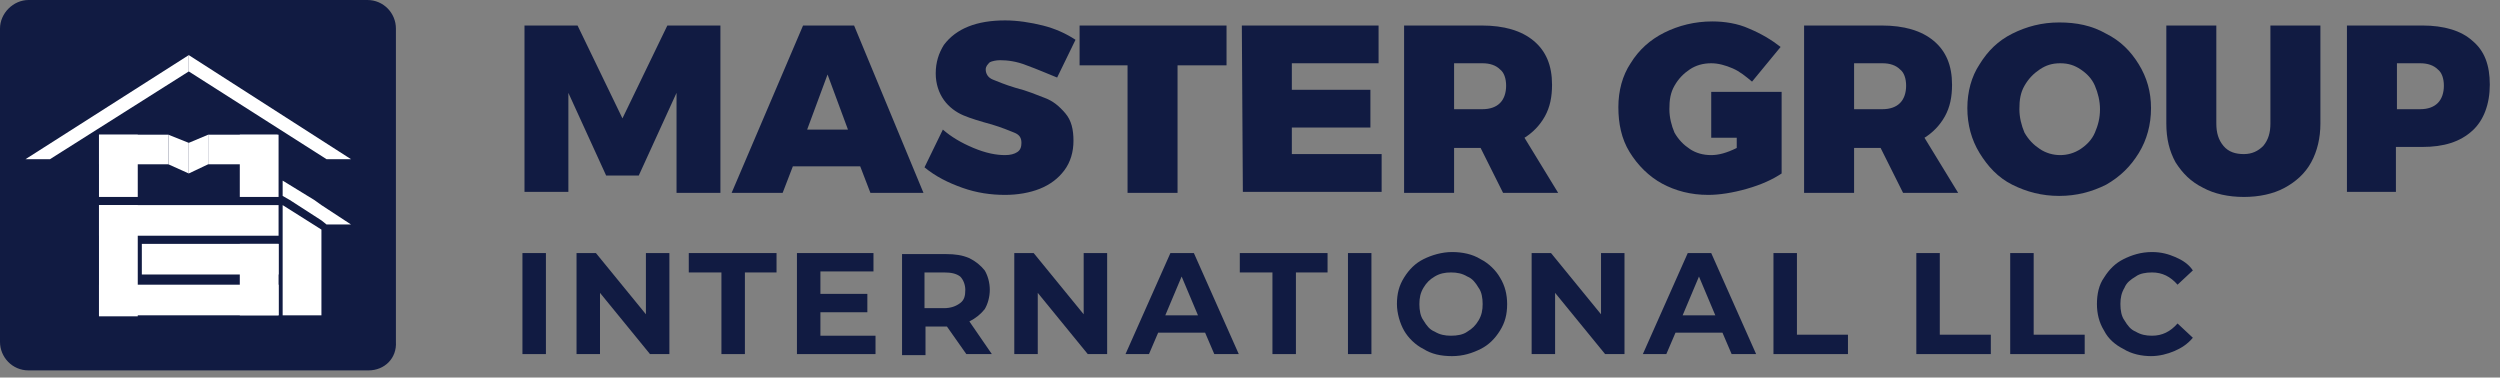 <?xml version="1.0" encoding="utf-8"?>
<!-- Generator: Adobe Illustrator 25.3.1, SVG Export Plug-In . SVG Version: 6.00 Build 0)  -->
<svg version="1.1" id="Capa_1" xmlns="http://www.w3.org/2000/svg" xmlns:xlink="http://www.w3.org/1999/xlink" x="0px" y="0px"
	 viewBox="0 0 245 37" style="enable-background:new 0 0 245 37;" xml:space="preserve">
<rect x="0" y="0" width="245" height="37" fill="#808080" stroke="none"/>
<style type="text/css">
	.st0{clip-path:url(#SVGID_2_);}
	.st1{fill:#111B42;}
	.st2{fill:#FFFFFF;}
</style>
<g>
	<g>
		<defs>
			<rect id="SVGID_1_" width="244.1" height="36.3"/>
		</defs>
		<clipPath id="SVGID_2_">
			<use xlink:href="#SVGID_1_"  style="overflow:visible;"/>
		</clipPath>
		<g class="st0">
			<g>
				<g>
					<g>
						<g>
							<path class="st1" d="M36.1,36.3H2.8C1.2,36.3,0,35,0,33.5V2.8C0,1.3,1.3,0,2.8,0H36c1.6,0,2.8,1.3,2.8,2.8v30.7
								C38.9,35.1,37.7,36.3,36.1,36.3z"/>
						</g>
					</g>
				</g>
			</g>
			<g>
				<g>
					<g>
						<rect x="9.7" y="13.2" class="st2" width="3.8" height="6.1"/>
						<rect x="9.7" y="13.2" class="st2" width="6.8" height="2.9"/>
						<polygon class="st2" points="16.5,13.2 18.5,14 18.5,17 16.5,16.1 						"/>
						<polygon class="st2" points="20.4,13.2 18.5,14 18.5,17 20.4,16.1 						"/>
						<g>
							<rect x="23.5" y="13.2" class="st2" width="3.8" height="6.1"/>
							<rect x="20.4" y="13.2" class="st2" width="6.8" height="2.9"/>
						</g>
					</g>
					<rect x="9.7" y="20.1" class="st2" width="3.8" height="10.9"/>
					<rect x="23.5" y="23.9" class="st2" width="3.8" height="7"/>
					<rect x="9.7" y="20.1" class="st2" width="17.6" height="3"/>
					<rect x="13.9" y="23.9" class="st2" width="13.4" height="3"/>
					<rect x="9.7" y="27.9" class="st2" width="17.6" height="3"/>
					<polygon class="st2" points="34.4,15.6 32,15.6 18.5,7 18.5,5.4 					"/>
					<polygon class="st2" points="18.5,5.4 18.5,7 4.9,15.6 2.5,15.6 					"/>
					<polygon class="st2" points="34.4,22 32,22 31.5,21.6 28.4,19.6 27.7,19.2 27.7,17.7 30.8,19.6 31.5,20.1 					"/>
					<polygon class="st2" points="31.5,22.5 31.5,30.9 27.7,30.9 27.7,20.1 					"/>
				</g>
			</g>
			<g>
				<g>
					<g>
						<path class="st1" d="M51.4,2.5h5.2l4.4,9.1l4.4-9.1h5.2v16.4h-4.3V9.1l-3.7,8.1h-3.2l-3.7-8.1v9.7h-4.3
							C51.4,18.8,51.4,2.5,51.4,2.5z"/>
						<path class="st1" d="M85.3,18.9l-1-2.6h-6.6l-1,2.6h-5l7-16.4h5l6.8,16.4H85.3z M79.1,12.7h4l-2-5.4L79.1,12.7z"/>
						<path class="st1" d="M100.6,6.4c-1-0.4-1.9-0.5-2.6-0.5c-0.4,0-0.8,0.1-1,0.2c-0.2,0.2-0.4,0.4-0.4,0.7c0,0.4,0.2,0.8,0.7,1
							s1.2,0.5,2.2,0.8c1.2,0.3,2.1,0.7,2.9,1s1.4,0.8,2,1.5s0.8,1.6,0.8,2.7s-0.3,2.1-0.9,2.9s-1.4,1.4-2.4,1.8s-2.2,0.6-3.4,0.6
							c-1.4,0-2.8-0.2-4.2-0.7c-1.4-0.5-2.6-1.1-3.7-2l1.8-3.7c0.8,0.7,1.8,1.3,3,1.8s2.2,0.7,3.1,0.7c0.5,0,0.9-0.1,1.2-0.3
							c0.3-0.2,0.4-0.5,0.4-0.9c0-0.5-0.2-0.8-0.7-1s-1.2-0.5-2.2-0.8c-1.1-0.3-2.1-0.6-2.8-0.9c-0.7-0.3-1.4-0.8-1.9-1.5
							s-0.8-1.6-0.8-2.6c0-1.1,0.3-2,0.8-2.8c0.6-0.8,1.4-1.4,2.4-1.8S97.1,2,98.5,2c1.2,0,2.5,0.2,3.7,0.5s2.3,0.8,3.2,1.4
							l-1.8,3.7C102.6,7.2,101.7,6.8,100.6,6.4z"/>
						<path class="st1" d="M105.8,2.5h14.4v3.9h-4.8v12.5h-4.9V6.4h-4.7V2.5z"/>
						<path class="st1" d="M121.7,2.5h13.4v3.7h-8.5v2.6h7.7v3.7h-7.7v2.6h8.8v3.7h-13.6L121.7,2.5L121.7,2.5z"/>
						<path class="st1" d="M147.3,18.9l-2.2-4.4h-2.6v4.4h-4.9V2.5h7.6c2.2,0,3.9,0.5,5.1,1.5c1.2,1,1.8,2.4,1.8,4.3
							c0,1.2-0.2,2.2-0.7,3.1s-1.2,1.6-2,2.1l3.3,5.4H147.3z M142.5,10.7h2.8c0.7,0,1.3-0.2,1.7-0.6c0.4-0.4,0.6-1,0.6-1.7
							s-0.2-1.3-0.6-1.6c-0.4-0.4-1-0.6-1.7-0.6h-2.8V10.7z"/>
						<path class="st1" d="M167.7,9h6.9v8c-0.9,0.6-2,1.1-3.4,1.5s-2.7,0.6-3.8,0.6c-1.7,0-3.2-0.4-4.5-1.1s-2.4-1.8-3.2-3.1
							s-1.1-2.8-1.1-4.4s0.4-3.1,1.2-4.3c0.8-1.3,1.9-2.3,3.3-3c1.4-0.7,3-1.1,4.7-1.1c1.2,0,2.5,0.2,3.6,0.7
							c1.2,0.5,2.2,1.1,3.1,1.8L171.7,8c-0.6-0.5-1.2-1-1.9-1.3s-1.4-0.5-2.1-0.5c-0.8,0-1.5,0.2-2.1,0.6s-1.1,0.9-1.5,1.6
							s-0.5,1.4-0.5,2.3c0,0.8,0.2,1.6,0.5,2.3c0.4,0.7,0.9,1.2,1.5,1.6c0.6,0.4,1.3,0.6,2.1,0.6c0.7,0,1.5-0.2,2.5-0.7v-1h-2.5V9z"
							/>
						<path class="st1" d="M186.5,18.9l-2.2-4.4h-2.6v4.4h-4.9V2.5h7.6c2.2,0,3.9,0.5,5.1,1.5c1.2,1,1.8,2.4,1.8,4.3
							c0,1.2-0.2,2.2-0.7,3.1s-1.2,1.6-2,2.1l3.3,5.4H186.5z M181.7,10.7h2.8c0.7,0,1.3-0.2,1.7-0.6s0.6-1,0.6-1.7s-0.2-1.3-0.6-1.6
							c-0.4-0.4-1-0.6-1.7-0.6h-2.8V10.7z"/>
						<path class="st1" d="M206.4,3.3c1.4,0.7,2.4,1.7,3.2,3s1.2,2.7,1.2,4.3s-0.4,3.1-1.2,4.4s-1.8,2.3-3.2,3.1
							c-1.4,0.7-2.9,1.1-4.6,1.1c-1.7,0-3.2-0.4-4.6-1.1c-1.4-0.7-2.4-1.8-3.2-3.1s-1.2-2.8-1.2-4.4s0.4-3.1,1.2-4.3
							c0.8-1.3,1.8-2.3,3.2-3s2.9-1.1,4.6-1.1C203.5,2.2,205,2.5,206.4,3.3z M199.9,6.8c-0.6,0.4-1.1,0.9-1.5,1.6s-0.5,1.4-0.5,2.3
							c0,0.8,0.2,1.6,0.5,2.3c0.4,0.7,0.9,1.2,1.5,1.6c0.6,0.4,1.3,0.6,2,0.6s1.4-0.2,2-0.6c0.6-0.4,1.1-0.9,1.4-1.6
							c0.3-0.7,0.5-1.4,0.5-2.3c0-0.8-0.2-1.6-0.5-2.3s-0.8-1.2-1.4-1.6c-0.6-0.4-1.2-0.6-2-0.6C201.1,6.2,200.5,6.4,199.9,6.8z"/>
						<path class="st1" d="M217.9,14.3c0.5,0.6,1.2,0.8,2,0.8s1.4-0.3,1.9-0.8c0.5-0.6,0.7-1.3,0.7-2.2V2.5h4.9v9.6
							c0,1.4-0.3,2.7-0.9,3.8s-1.5,1.9-2.6,2.5s-2.5,0.9-4,0.9s-2.9-0.3-4-0.9c-1.2-0.6-2-1.4-2.7-2.5c-0.6-1.1-0.9-2.3-0.9-3.8V2.5
							h4.9v9.6C217.2,13,217.4,13.7,217.9,14.3z"/>
						<path class="st1" d="M242.3,4c1.2,1,1.7,2.4,1.7,4.3s-0.6,3.5-1.7,4.5c-1.2,1.1-2.8,1.6-4.9,1.6h-2.6v4.4H230V2.5h7.4
							C239.5,2.5,241.2,3,242.3,4z M238.9,10.1c0.4-0.4,0.6-1,0.6-1.7s-0.2-1.3-0.6-1.6c-0.4-0.4-1-0.6-1.7-0.6h-2.3v4.5h2.3
							C237.9,10.7,238.5,10.5,238.9,10.1z"/>
					</g>
					<g>
						<path class="st1" d="M51.2,24.8h2.3v9.9h-2.3V24.8z"/>
						<path class="st1" d="M65.6,24.8v9.9h-1.9l-4.9-6v6h-2.3v-9.9h1.9l4.9,6v-6C63.3,24.8,65.6,24.8,65.6,24.8z"/>
						<path class="st1" d="M70.7,26.7h-3.2v-1.9h8.6v1.9H73v8h-2.3V26.7z"/>
						<path class="st1" d="M85.8,32.9v1.8h-7.7v-9.9h7.5v1.8h-5.2v2.2H85v1.8h-4.6v2.3H85.8z"/>
						<path class="st1" d="M94.7,34.7L92.8,32h-0.1h-2v2.8h-2.3v-9.9h4.3c0.9,0,1.6,0.1,2.3,0.4c0.6,0.3,1.1,0.7,1.5,1.2
							c0.3,0.5,0.5,1.2,0.5,1.9s-0.2,1.4-0.5,1.9c-0.4,0.5-0.9,0.9-1.5,1.2l2.2,3.2H94.7z M94.1,27.1c-0.4-0.3-0.9-0.4-1.6-0.4h-1.9
							v3.5h1.9c0.7,0,1.2-0.2,1.6-0.5s0.5-0.7,0.5-1.3C94.6,27.9,94.4,27.4,94.1,27.1z"/>
						<path class="st1" d="M108.5,24.8v9.9h-1.9l-4.9-6v6h-2.3v-9.9h1.9l4.9,6v-6C106.2,24.8,108.5,24.8,108.5,24.8z"/>
						<path class="st1" d="M118.1,32.6h-4.6l-0.9,2.1h-2.3l4.4-9.9h2.3l4.4,9.9H119L118.1,32.6z M117.4,30.9l-1.6-3.8l-1.6,3.8
							H117.4z"/>
						<path class="st1" d="M124.7,26.7h-3.2v-1.9h8.6v1.9H127v8h-2.3V26.7z"/>
						<path class="st1" d="M132.1,24.8h2.3v9.9h-2.3V24.8z"/>
						<path class="st1" d="M139.5,34.2c-0.8-0.4-1.5-1.1-1.9-1.8s-0.7-1.7-0.7-2.6c0-1,0.2-1.8,0.7-2.6s1.1-1.4,1.9-1.8
							c0.8-0.4,1.8-0.7,2.8-0.7s2,0.2,2.8,0.7c0.8,0.4,1.5,1.1,1.9,1.8c0.5,0.8,0.7,1.7,0.7,2.6c0,1-0.2,1.8-0.7,2.6
							c-0.5,0.8-1.1,1.4-1.9,1.8c-0.8,0.4-1.7,0.7-2.8,0.7S140.3,34.7,139.5,34.2z M143.8,32.5c0.5-0.3,0.8-0.6,1.1-1.1
							s0.4-1,0.4-1.6s-0.1-1.2-0.4-1.6c-0.3-0.5-0.6-0.9-1.1-1.1c-0.5-0.3-1-0.4-1.6-0.4s-1.1,0.1-1.6,0.4s-0.8,0.6-1.1,1.1
							s-0.4,1-0.4,1.6s0.1,1.2,0.4,1.6c0.3,0.5,0.6,0.9,1.1,1.1c0.5,0.3,1,0.4,1.6,0.4S143.4,32.8,143.8,32.5z"/>
						<path class="st1" d="M159.2,24.8v9.9h-1.9l-4.9-6v6h-2.3v-9.9h1.9l4.9,6v-6C156.9,24.8,159.2,24.8,159.2,24.8z"/>
						<path class="st1" d="M168.8,32.6h-4.6l-0.9,2.1H161l4.4-9.9h2.3l4.4,9.9h-2.4L168.8,32.6z M168.1,30.9l-1.6-3.8l-1.6,3.8
							H168.1z"/>
						<path class="st1" d="M173.8,24.8h2.3v8h5v1.9h-7.3V24.8z"/>
						<path class="st1" d="M187.8,24.8h2.3v8h5v1.9h-7.3V24.8z"/>
						<path class="st1" d="M197,24.8h2.3v8h5v1.9H197V24.8z"/>
						<path class="st1" d="M208.1,34.2c-0.8-0.4-1.5-1-1.9-1.8c-0.5-0.8-0.7-1.7-0.7-2.6c0-1,0.2-1.9,0.7-2.6
							c0.5-0.8,1.1-1.4,1.9-1.8c0.8-0.4,1.7-0.7,2.8-0.7c0.9,0,1.6,0.2,2.3,0.5s1.3,0.7,1.7,1.3l-1.5,1.4c-0.7-0.8-1.5-1.2-2.5-1.2
							c-0.6,0-1.2,0.1-1.6,0.4c-0.5,0.3-0.9,0.6-1.1,1.1c-0.3,0.5-0.4,1-0.4,1.6s0.1,1.2,0.4,1.6c0.3,0.5,0.6,0.9,1.1,1.1
							c0.5,0.3,1,0.4,1.6,0.4c1,0,1.8-0.4,2.5-1.2l1.5,1.4c-0.5,0.6-1.1,1-1.8,1.3s-1.5,0.5-2.3,0.5
							C209.9,34.9,208.9,34.7,208.1,34.2z"/>
					</g>
				</g>
			</g>
		</g>
	</g>
</g>
</svg>
